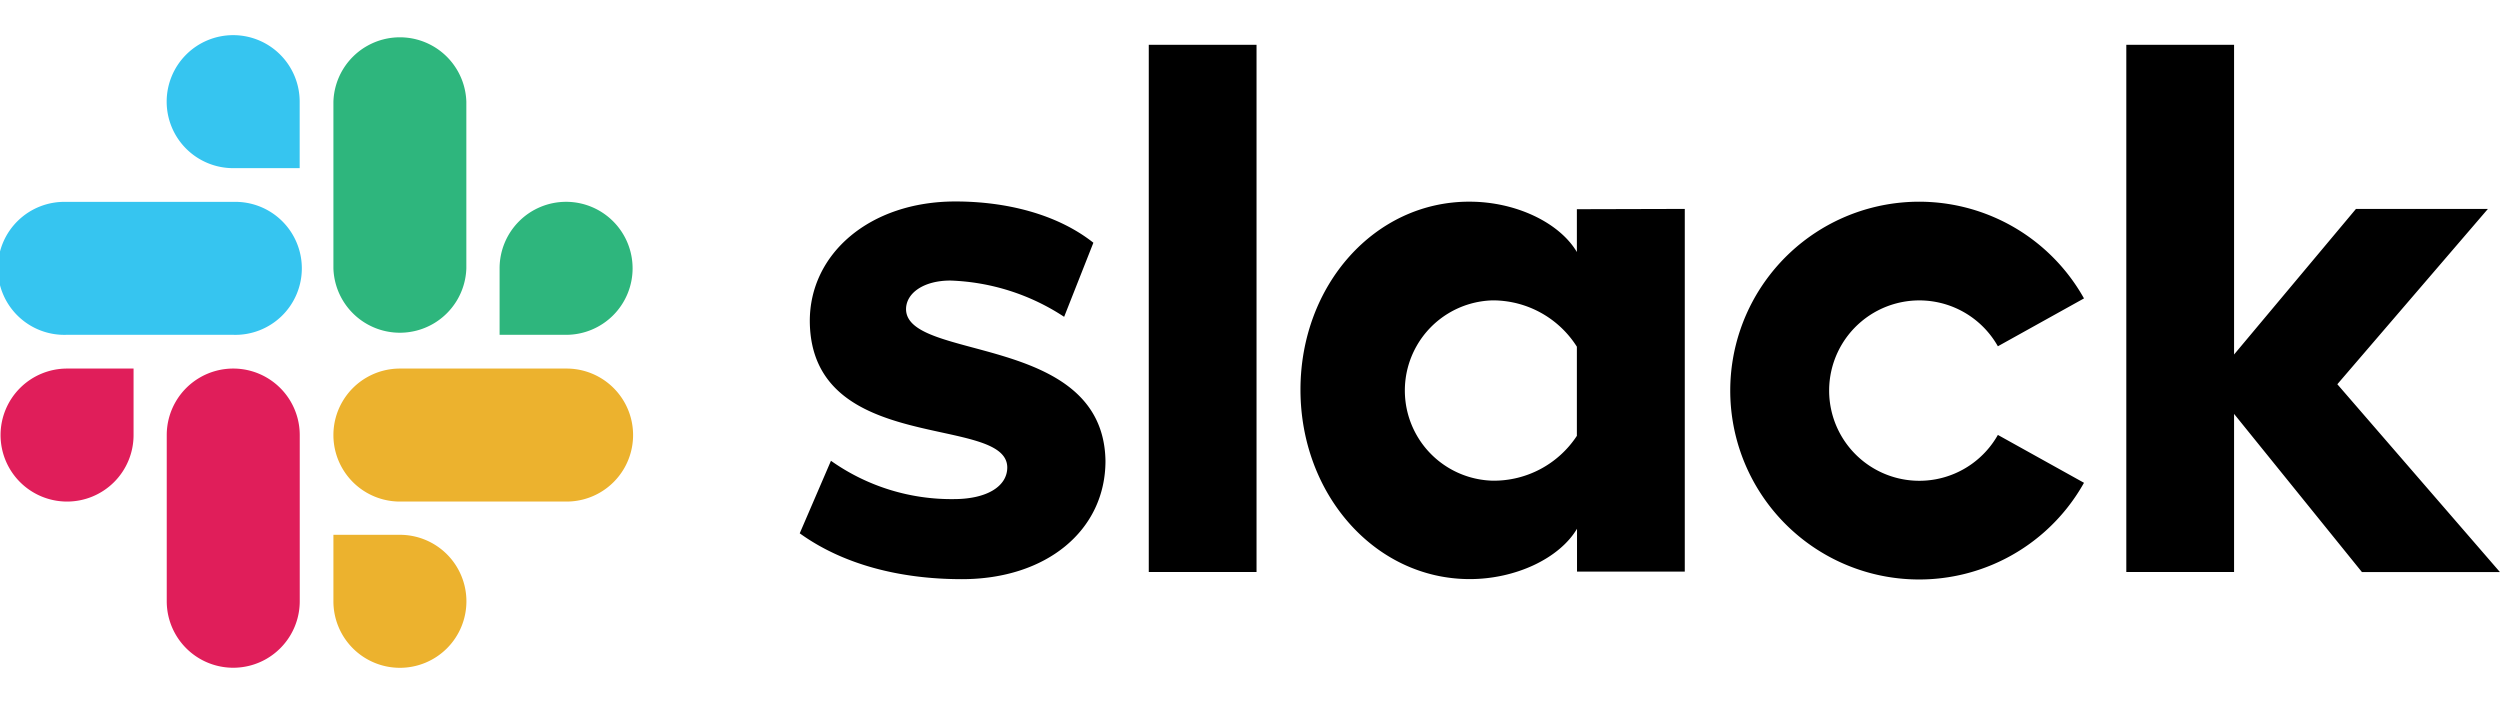 <svg xmlns="http://www.w3.org/2000/svg" viewBox="0 0 355.64 100"><defs><style>.cls-1{fill:#e01e5a;}.cls-2{fill:#36c5f0;}.cls-3{fill:#2eb67d;}.cls-4{fill:#ecb22e;}.cls-5{fill:none;}</style></defs><g id="Layer_2" data-name="Layer 2"><g id="Layer_2-2" data-name="Layer 2"><g id="_4_1_slack" data-name="4_1_slack"><path d="M113.77,75.86l4.44-10.31A29.63,29.63,0,0,0,135.69,71c4.66,0,7.6-1.79,7.6-4.51-.07-7.6-27.87-1.65-28.09-20.71-.07-9.67,8.53-17.12,20.71-17.12,7.23,0,14.47,1.79,19.63,5.87l-4.16,10.54a31.32,31.32,0,0,0-16.19-5.16c-3.8,0-6.3,1.79-6.3,4.08.07,7.45,28.08,3.37,28.37,21.57,0,9.88-8.38,16.83-20.42,16.83-8.81,0-16.91-2.08-23.07-6.52m170.44-14a12.83,12.83,0,1,1,0-12.61l12.25-6.81a26.87,26.87,0,1,0,0,26.23ZM163.42,6.37h15.33v75H163.42Zm139.06,0v75h15.33V58.88L336,81.38h19.63L332.5,54.66l21.42-24.94H335.15L317.81,50.43V6.37ZM224.32,62a14.13,14.13,0,0,1-12,6.38,12.83,12.83,0,0,1,0-25.65,14.16,14.16,0,0,1,12,6.59Zm0-32.24v6.09c-2.51-4.22-8.74-7.16-15.26-7.16C195.59,28.65,185,40.54,185,55.44s10.61,26.94,24.08,26.94c6.52,0,12.75-2.94,15.26-7.16v6.09h15.33V29.72Z"/><path class="cls-1" d="M19,61.89a9.46,9.46,0,1,1-9.46-9.46H19Zm4.72,0a9.46,9.46,0,0,1,18.92,0V85.53a9.46,9.46,0,0,1-18.92,0Z"/><path class="cls-2" d="M33.17,23.92a9.46,9.46,0,1,1,9.46-9.46v9.46Zm0,4.8a9.46,9.46,0,1,1,0,18.91H9.46a9.46,9.46,0,1,1,0-18.91Z"/><path class="cls-3" d="M71.07,38.18a9.46,9.46,0,1,1,9.46,9.45H71.07Zm-4.73,0a9.46,9.46,0,0,1-18.91,0V14.46a9.46,9.46,0,0,1,18.91,0Z"/><path class="cls-4" d="M56.89,76.08a9.46,9.46,0,1,1-9.46,9.45V76.08Zm0-4.73a9.46,9.46,0,0,1,0-18.92H80.6a9.46,9.46,0,1,1,0,18.92Z"/><rect class="cls-5" width="355.64" height="100"/></g></g></g></svg>